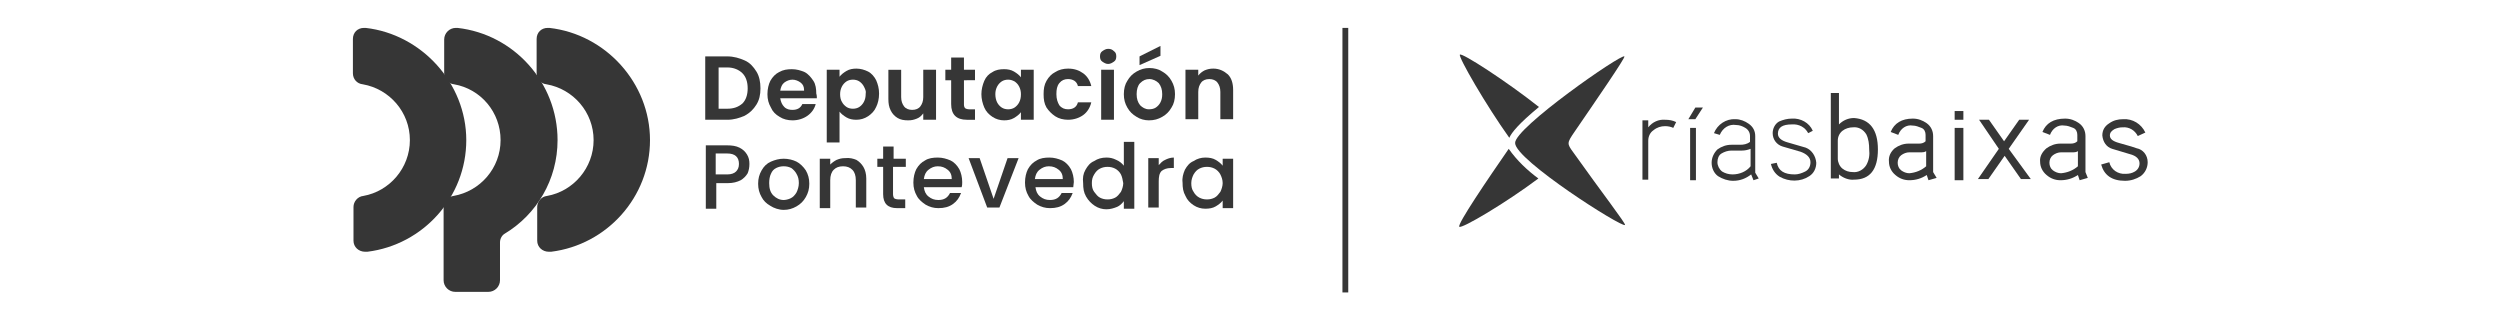 <?xml version="1.0" encoding="utf-8"?>
<!-- Generator: $$$/GeneralStr/196=Adobe Illustrator 27.6.0, SVG Export Plug-In . SVG Version: 6.00 Build 0)  -->
<svg version="1.1" id="Grupo_46" xmlns="http://www.w3.org/2000/svg" xmlns:xlink="http://www.w3.org/1999/xlink" x="0px" y="0px"
	 viewBox="0 0 430 53.8" style="enable-background:new 0 0 430 53.8;" xml:space="preserve">
<style type="text/css">
	.st0{fill:#363636;}
	.st1{fill:none;stroke:#363636;stroke-miterlimit:10;}
</style>
<g>
	<g id="Grupo_30">
		<g id="Grupo_2" transform="translate(276 11.399)">
			<path id="Trazado_83" class="st0" d="M-16.5,14.2c-3.6,5.2-8.9,13-8.5,13.4s8-4.1,13.6-8.3C-13.3,17.9-15.1,16.2-16.5,14.2"/>
			<path id="Trazado_84" class="st0" d="M-11.3,7C-17,2.5-24.6-2.4-24.9-2s4.5,8.7,8.5,14.3C-16,11.4-14.8,9.9-11.3,7"/>
			<path id="Trazado_85" class="st0" d="M3.4-1.7c0.2,0.2-4.9,7.6-8.6,13c-1.3,1.9-1.3,2-0.2,3.5c4.9,6.9,9.1,12.3,8.9,12.5
				C3,27.8-15.4,16.1-15.4,13.2C-15.5,10.6,2.9-2.2,3.4-1.7"/>
			<path id="Trazado_86" class="st0" d="M12.3,9.6l-0.5,1c-0.4-0.2-0.9-0.3-1.4-0.3c-0.7,0-1.4,0.2-2,0.7c-0.6,0.4-0.9,1.1-0.9,1.8
				v6.7h-1V9.3h1v1.2c0.7-0.9,1.8-1.4,2.9-1.3C11.1,9.2,11.7,9.3,12.3,9.6"/>
			<rect id="Rectángulo_5" x="14.7" y="10.6" class="st0" width="1" height="9"/>
			<path id="Trazado_87" class="st0" d="M15.6,7.1l-1.2,2h1.2l1.3-2H15.6z"/>
			<path id="Trazado_88" class="st0" d="M25.1,17.2v-3c-0.5,0.2-1,0.3-1.5,0.3h-1.8c-0.6,0-1.2,0.2-1.7,0.5
				c-0.5,0.3-0.7,0.9-0.7,1.5c0,0.6,0.3,1.2,0.8,1.6c0.5,0.3,1.1,0.5,1.8,0.5C23.2,18.6,24.4,18.1,25.1,17.2 M26.5,19.3l-0.9,0.3
				l-0.4-1c-0.9,0.7-1.9,1.1-3.1,1.1c-0.9,0-1.8-0.3-2.6-0.8c-0.7-0.5-1.1-1.4-1.1-2.3c0-0.9,0.4-1.7,1-2.3c0.7-0.5,1.5-0.8,2.4-0.8
				h1.5c0.6,0,1.2-0.1,1.7-0.5v-1c0-0.6-0.3-1.1-0.8-1.4c-0.5-0.3-1-0.5-1.6-0.5c-1.2-0.2-2.3,0.5-2.8,1.7l-1-0.3
				c0.6-1.5,2.1-2.5,3.7-2.4c0.8,0,1.6,0.3,2.3,0.8c0.7,0.5,1.1,1.2,1.1,2.1v6.3L26.5,19.3z"/>
			<path id="Trazado_89" class="st0" d="M36.4,16.6c0,0.9-0.4,1.8-1.2,2.3c-1.5,1-3.5,1-5.1,0.1c-0.8-0.5-1.3-1.3-1.5-2.2l1-0.2
				c0.3,1.4,1.3,2,3.1,2c0.6,0,1.2-0.2,1.8-0.5c0.6-0.3,0.9-0.9,0.9-1.6c0-0.8-0.6-1.4-1.7-1.8c-1-0.3-2.1-0.6-3.1-0.9
				c-1-0.3-1.7-1.2-1.7-2.3c0-0.8,0.4-1.6,1.1-2C30.7,9.2,31.4,9,32.2,9c1.5-0.1,3,0.7,3.6,2.1L35,11.5c-0.5-1-1.6-1.6-2.8-1.5
				c-1.6,0-2.4,0.5-2.4,1.6c0,0.7,0.6,1.2,1.7,1.5c1,0.3,2.1,0.6,3.1,0.9C35.6,14.4,36.3,15.4,36.4,16.6"/>
			<path id="Trazado_90" class="st0" d="M45.5,14.3c0-0.9-0.1-1.8-0.5-2.6c-0.5-0.8-1.3-1.3-2.3-1.2c-0.6,0-1.3,0.2-1.8,0.6
				c-0.5,0.4-0.8,1-0.8,1.7v3.1c0,0.6,0.3,1.3,0.8,1.7c0.5,0.4,1.1,0.6,1.8,0.6c0.9,0.1,1.8-0.4,2.3-1.2
				C45.5,16.1,45.6,15.2,45.5,14.3 M47,14.3c0,3.5-1.4,5.2-4.1,5.2c-0.9,0.1-1.9-0.3-2.6-0.9v0.7h-1.4V4.6h1.4V10
				c0.7-0.7,1.6-1.1,2.6-1.1C45.6,9.1,47,10.9,47,14.3"/>
			<path id="Trazado_91" class="st0" d="M55.3,17.2v-2.6c-0.3,0.2-0.6,0.2-1,0.2h-1.9c-0.5,0-1,0.2-1.4,0.5
				c-0.4,0.3-0.6,0.8-0.6,1.3c0,0.5,0.2,1,0.6,1.3c0.4,0.3,0.9,0.5,1.4,0.5C53.5,18.3,54.5,17.9,55.3,17.2 M57.1,19.2l-1.4,0.4
				l-0.3-0.9c-0.9,0.6-1.9,0.9-3,0.9c-0.9,0-1.7-0.3-2.4-0.9c-0.7-0.6-1.1-1.4-1.1-2.3c-0.1-0.9,0.3-1.7,1-2.3
				c0.7-0.5,1.5-0.8,2.4-0.8h1.8c0.4,0,0.8-0.1,1.1-0.4v-1.1c0-0.5-0.2-1-0.7-1.2c-0.5-0.2-1-0.4-1.5-0.4c-1.1-0.2-2.1,0.5-2.5,1.6
				l-1.3-0.5C49.8,9.8,51.1,9,53,9c0.9,0,1.7,0.3,2.4,0.8c0.7,0.5,1.1,1.3,1.1,2.2v6.2L57.1,19.2z"/>
			<rect id="Rectángulo_6" x="60.2" y="10.6" class="st0" width="1.5" height="9"/>
			<path id="Trazado_92" class="st0" d="M81.4,17.2v-2.6c-0.3,0.2-0.6,0.2-1,0.2h-1.9c-0.5,0-1,0.2-1.4,0.5
				c-0.4,0.3-0.6,0.8-0.6,1.3c0,0.5,0.2,1,0.6,1.3c0.4,0.3,0.9,0.5,1.4,0.5C79.6,18.3,80.6,17.9,81.4,17.2 M83.1,19.2l-1.4,0.4
				l-0.3-0.9c-0.9,0.6-1.9,0.9-3,0.9c-0.9,0-1.7-0.3-2.4-0.9c-0.7-0.6-1.1-1.4-1.1-2.3c-0.1-0.9,0.4-1.7,1.1-2.3
				c0.7-0.5,1.5-0.8,2.4-0.8h1.8c0.4,0,0.8-0.1,1.1-0.4v-1.1c0-0.5-0.2-1-0.7-1.2c-0.5-0.2-1-0.4-1.5-0.4c-1.1-0.2-2.1,0.5-2.5,1.6
				l-1.3-0.5C75.9,9.8,77.2,9,79.2,9c0.9,0,1.7,0.3,2.4,0.8c0.7,0.5,1.1,1.3,1.1,2.2v6.2L83.1,19.2z"/>
			<path id="Trazado_93" class="st0" d="M93.4,16.5c0,0.9-0.4,1.8-1.2,2.4c-0.8,0.5-1.7,0.8-2.7,0.8c-2.3,0-3.6-1-4.1-2.8l1.4-0.4
				c0.3,1.3,1.5,2.1,2.8,2c0.6,0,1.1-0.1,1.6-0.4c0.5-0.3,0.8-0.8,0.8-1.4c0-0.7-0.5-1.3-1.7-1.6l-3-0.9c-1-0.3-1.6-1.2-1.7-2.3
				c0-0.9,0.4-1.6,1.2-2.1c0.7-0.5,1.5-0.7,2.4-0.7c1.6-0.1,3.1,0.8,3.8,2.3l-1.3,0.6c-0.5-1-1.5-1.6-2.6-1.5
				c-0.5,0-0.9,0.1-1.4,0.3c-0.5,0.3-0.8,0.6-0.8,1.1c0,0.6,0.5,1,1.6,1.3c1.8,0.5,2.8,0.8,3,0.9C92.6,14.3,93.4,15.3,93.4,16.5"/>
			<rect id="Rectángulo_7" x="60.2" y="7.7" class="st0" width="1.5" height="1.5"/>
			<path id="Trazado_94" class="st0" d="M73.3,19.4h-1.7l-2.8-4l-2.8,4h-1.8l3.6-5.2l-3.4-5h1.7l2.6,3.7l2.6-3.7h1.7l-3.5,5
				L73.3,19.4z"/>
		</g>
	</g>
	<g id="Capa_1-2">
		<path class="st0" d="M62.9,4.8L62.9,4.8c-0.1,0-0.2,0-0.3,0c-1.1,0-1.9,0.8-1.9,1.9h0v5.9l0,0c0,1,0.7,1.8,1.7,1.9
			c4.6,0.8,8.1,4.8,8.1,9.6s-3.5,8.8-8,9.6h0c-1,0.1-1.7,1-1.7,1.9v5.8l0,0c0,1.1,0.9,1.9,2,1.9c0.1,0,0.2,0,0.2,0c0,0,0,0,0.1,0
			c0,0,0.1,0,0.1,0c9.6-1.2,17-9.4,17-19.2S72.5,5.9,62.9,4.8"/>
		<path class="st0" d="M94.5,4.8L94.5,4.8c-0.1,0-0.2,0-0.3,0c-1.1,0-1.9,0.8-1.9,1.9h0v5.9c0,1,0.7,1.8,1.7,1.9
			c4.6,0.8,8.1,4.8,8.1,9.6s-3.5,8.8-8,9.6h0c-1,0.1-1.7,1-1.7,1.9v5.8l0,0c0,1.1,0.9,1.9,2,1.9c0.1,0,0.2,0,0.2,0c0,0,0,0,0.1,0
			c0,0,0.1,0,0.1,0c9.6-1.2,17-9.4,17-19.2S104.2,5.9,94.5,4.8"/>
		<path class="st0" d="M95.9,24.1c0-9.9-7.5-18.2-17.2-19.3v0c-0.1,0-0.2,0-0.3,0c-1.1,0-2,0.9-2,2c0,0,0,0,0,0l0,0v5.8h0
			c0,0,0,0,0,0c0,1,0.7,1.8,1.7,1.9l0,0c4.6,0.8,8,4.8,8,9.6s-3.5,8.8-8.1,9.6h0c-0.9,0.1-1.7,1-1.7,1.9c0,0,0,0,0,0l0,12.6
			c0,0,0,0,0,0c0,1.1,0.9,2,2,2c0,0,0,0,0,0l0,0h5.7l0,0c0,0,0,0,0,0c1.1,0,2-0.9,2-2l0,0v-6.4c0,0,0,0,0-0.1c0-0.6,0.3-1.2,0.8-1.5
			C92.3,36.9,95.9,30.9,95.9,24.1"/>
		<path class="st0" d="M128.1,10.4c0.9,0.4,1.5,1.1,2,1.9c0.5,0.8,0.7,1.8,0.7,2.9s-0.2,2-0.7,2.8s-1.1,1.4-2,1.9
			c-0.9,0.4-1.9,0.7-3,0.7h-3.8V9.7h3.8C126.2,9.7,127.2,10,128.1,10.4z M127.7,17.8c0.6-0.6,0.9-1.5,0.9-2.6s-0.3-2-0.9-2.6
			c-0.6-0.6-1.5-1-2.6-1h-1.5v7.1h1.5C126.2,18.7,127,18.4,127.7,17.8z"/>
		<path class="st0" d="M140.5,16.9h-6.3c0.1,0.6,0.3,1.1,0.7,1.5c0.4,0.4,0.9,0.5,1.4,0.5c0.8,0,1.4-0.3,1.7-1h2.3
			c-0.2,0.8-0.7,1.5-1.4,2s-1.6,0.8-2.6,0.8c-0.8,0-1.6-0.2-2.2-0.6c-0.7-0.4-1.2-0.9-1.5-1.6c-0.4-0.7-0.6-1.4-0.6-2.3
			c0-0.9,0.2-1.7,0.5-2.3c0.4-0.7,0.9-1.2,1.5-1.5c0.7-0.4,1.4-0.5,2.2-0.5c0.8,0,1.5,0.2,2.2,0.5c0.6,0.3,1.1,0.9,1.5,1.5
			c0.4,0.6,0.5,1.4,0.5,2.2C140.5,16.4,140.5,16.7,140.5,16.9L140.5,16.9z M138.3,15.5c0-0.6-0.2-1-0.6-1.3
			c-0.4-0.3-0.9-0.5-1.4-0.5c-0.5,0-1,0.2-1.4,0.5c-0.4,0.3-0.6,0.8-0.7,1.4H138.3z"/>
		<path class="st0" d="M145.6,12.2c0.5-0.3,1.1-0.4,1.7-0.4c0.7,0,1.4,0.2,2,0.5s1.1,0.9,1.4,1.5c0.3,0.7,0.5,1.4,0.5,2.3
			s-0.2,1.7-0.5,2.3c-0.3,0.7-0.8,1.2-1.4,1.6s-1.3,0.6-2,0.6c-0.6,0-1.2-0.1-1.7-0.4c-0.5-0.3-0.9-0.6-1.2-1v5.3h-2.2V12h2.2v1.2
			C144.7,12.8,145.1,12.5,145.6,12.2z M148.6,14.9c-0.2-0.4-0.5-0.7-0.8-0.9c-0.3-0.2-0.7-0.3-1.1-0.3c-0.4,0-0.8,0.1-1.1,0.3
			c-0.3,0.2-0.6,0.5-0.8,0.9c-0.2,0.4-0.3,0.8-0.3,1.3c0,0.5,0.1,1,0.3,1.3c0.2,0.4,0.5,0.7,0.8,0.9c0.3,0.2,0.7,0.3,1.1,0.3
			c0.4,0,0.8-0.1,1.1-0.3c0.3-0.2,0.6-0.5,0.8-0.9c0.2-0.4,0.3-0.8,0.3-1.4C149,15.7,148.8,15.3,148.6,14.9L148.6,14.9z"/>
		<path class="st0" d="M161,12v8.6h-2.2v-1.1c-0.3,0.4-0.6,0.7-1.1,0.9c-0.5,0.2-0.9,0.3-1.5,0.3c-0.7,0-1.3-0.1-1.8-0.4
			c-0.5-0.3-0.9-0.7-1.2-1.3s-0.4-1.2-0.4-2v-5h2.2v4.7c0,0.7,0.2,1.2,0.5,1.6c0.3,0.4,0.8,0.6,1.4,0.6s1.1-0.2,1.4-0.6
			c0.3-0.4,0.5-0.9,0.5-1.6V12L161,12L161,12z"/>
		<path class="st0" d="M165.8,13.8v4.2c0,0.3,0.1,0.5,0.2,0.6s0.4,0.2,0.7,0.2h1v1.8h-1.4c-1.8,0-2.7-0.9-2.7-2.7v-4.1h-1V12h1V9.9
			h2.2V12h1.9v1.8L165.8,13.8L165.8,13.8z"/>
		<path class="st0" d="M169.3,13.9c0.3-0.7,0.8-1.2,1.4-1.5c0.6-0.4,1.3-0.5,2-0.5c0.6,0,1.2,0.1,1.7,0.4c0.5,0.3,0.9,0.6,1.2,1V12
			h2.2v8.6h-2.2v-1.3c-0.3,0.4-0.7,0.7-1.2,1c-0.5,0.3-1.1,0.4-1.7,0.4c-0.7,0-1.4-0.2-2-0.6c-0.6-0.4-1.1-0.9-1.4-1.6
			c-0.3-0.7-0.5-1.5-0.5-2.3C168.8,15.4,169,14.6,169.3,13.9L169.3,13.9z M175.3,14.9c-0.2-0.4-0.5-0.7-0.8-0.9
			c-0.4-0.2-0.7-0.3-1.1-0.3s-0.8,0.1-1.1,0.3c-0.3,0.2-0.6,0.5-0.8,0.9c-0.2,0.4-0.3,0.8-0.3,1.3c0,0.5,0.1,1,0.3,1.4
			c0.2,0.4,0.5,0.7,0.8,0.9c0.3,0.2,0.7,0.3,1.1,0.3s0.8-0.1,1.1-0.3c0.3-0.2,0.6-0.5,0.8-0.9c0.2-0.4,0.3-0.8,0.3-1.4
			C175.6,15.7,175.5,15.3,175.3,14.9L175.3,14.9z"/>
		<path class="st0" d="M180,13.9c0.4-0.7,0.9-1.2,1.5-1.5c0.6-0.4,1.4-0.6,2.2-0.6c1.1,0,1.9,0.3,2.6,0.8c0.7,0.5,1.2,1.3,1.4,2.2
			h-2.3c-0.1-0.4-0.3-0.7-0.6-0.9c-0.3-0.2-0.7-0.3-1.1-0.3c-0.6,0-1.1,0.2-1.5,0.7c-0.4,0.5-0.5,1.1-0.5,1.9c0,0.8,0.2,1.4,0.5,1.9
			c0.4,0.5,0.9,0.7,1.5,0.7c0.9,0,1.5-0.4,1.7-1.2h2.3c-0.2,0.9-0.7,1.7-1.4,2.2c-0.7,0.5-1.6,0.8-2.6,0.8c-0.8,0-1.6-0.2-2.2-0.6
			c-0.6-0.4-1.1-0.9-1.5-1.5c-0.4-0.7-0.5-1.4-0.5-2.3S179.6,14.6,180,13.9L180,13.9z"/>
		<path class="st0" d="M189.6,10.6c-0.3-0.2-0.4-0.5-0.4-0.9s0.1-0.7,0.4-0.9c0.3-0.2,0.6-0.4,1-0.4c0.4,0,0.7,0.1,1,0.4
			c0.3,0.2,0.4,0.5,0.4,0.9s-0.1,0.7-0.4,0.9c-0.3,0.2-0.6,0.4-1,0.4S189.9,10.8,189.6,10.6z M191.6,12v8.6h-2.2V12H191.6z"/>
		<path class="st0" d="M195.5,20.1c-0.7-0.4-1.2-0.9-1.6-1.6c-0.4-0.7-0.6-1.4-0.6-2.3c0-0.9,0.2-1.7,0.6-2.3
			c0.4-0.7,0.9-1.2,1.6-1.6s1.4-0.6,2.2-0.6s1.6,0.2,2.2,0.6c0.7,0.4,1.2,0.9,1.6,1.6c0.4,0.7,0.6,1.4,0.6,2.3
			c0,0.9-0.2,1.7-0.6,2.3c-0.4,0.7-0.9,1.2-1.6,1.6c-0.7,0.4-1.4,0.6-2.3,0.6C196.9,20.7,196.1,20.5,195.5,20.1L195.5,20.1z
			 M198.8,18.5c0.3-0.2,0.6-0.5,0.8-0.9s0.3-0.8,0.3-1.4c0-0.8-0.2-1.4-0.6-1.9c-0.4-0.4-1-0.7-1.6-0.7s-1.1,0.2-1.6,0.7
			c-0.4,0.4-0.6,1.1-0.6,1.9s0.2,1.4,0.6,1.9c0.4,0.4,0.9,0.7,1.5,0.7C198.1,18.8,198.5,18.7,198.8,18.5L198.8,18.5z M199.6,9.6
			l-3.6,1.6V9.7l3.6-1.8V9.6z"/>
		<path class="st0" d="M211.2,12.8c0.6,0.6,0.9,1.5,0.9,2.7v5h-2.2v-4.7c0-0.7-0.2-1.2-0.5-1.6s-0.8-0.6-1.4-0.6s-1.1,0.2-1.4,0.6
			c-0.3,0.4-0.5,0.9-0.5,1.6v4.7h-2.2V12h2.2V13c0.3-0.4,0.7-0.7,1.1-0.9c0.5-0.2,0.9-0.3,1.5-0.3C209.7,11.8,210.5,12.2,211.2,12.8
			L211.2,12.8z"/>
		<path class="st0" d="M128.6,29.8c-0.3,0.5-0.7,0.9-1.2,1.2c-0.6,0.3-1.3,0.5-2.2,0.5h-2v4.4h-1.8V25h3.7c0.8,0,1.5,0.1,2.1,0.4
			c0.6,0.3,1,0.7,1.3,1.2s0.4,1,0.4,1.6C128.9,28.8,128.8,29.3,128.6,29.8L128.6,29.8z M126.6,29.5c0.3-0.3,0.5-0.7,0.5-1.3
			c0-1.2-0.7-1.8-2-1.8h-2V30h2C125.8,30,126.3,29.8,126.6,29.5L126.6,29.5z"/>
		<path class="st0" d="M132.5,35.4c-0.7-0.4-1.2-0.9-1.5-1.5c-0.4-0.7-0.6-1.4-0.6-2.3c0-0.9,0.2-1.6,0.6-2.3
			c0.4-0.7,0.9-1.2,1.6-1.5s1.4-0.5,2.2-0.5s1.6,0.2,2.2,0.5s1.2,0.9,1.6,1.5c0.4,0.7,0.6,1.4,0.6,2.3s-0.2,1.6-0.6,2.3
			s-0.9,1.2-1.6,1.6c-0.7,0.4-1.4,0.6-2.2,0.6S133.1,35.8,132.5,35.4L132.5,35.4z M136,34.1c0.4-0.2,0.7-0.5,1-1
			c0.2-0.4,0.4-1,0.4-1.6c0-0.6-0.1-1.1-0.4-1.6c-0.2-0.4-0.6-0.8-0.9-1c-0.4-0.2-0.8-0.3-1.3-0.3s-0.9,0.1-1.3,0.3
			c-0.4,0.2-0.7,0.5-0.9,1c-0.2,0.4-0.3,1-0.3,1.6c0,0.9,0.2,1.6,0.7,2.1c0.5,0.5,1.1,0.8,1.8,0.8C135.1,34.4,135.6,34.3,136,34.1
			L136,34.1z"/>
		<path class="st0" d="M147.3,27.5c0.5,0.3,0.9,0.7,1.2,1.2c0.3,0.5,0.5,1.2,0.5,2v5h-1.8V31c0-0.8-0.2-1.4-0.6-1.8
			c-0.4-0.4-0.9-0.6-1.6-0.6s-1.2,0.2-1.6,0.6c-0.4,0.4-0.6,1-0.6,1.8v4.8h-1.8v-8.5h1.8v1c0.3-0.3,0.7-0.6,1.1-0.8
			c0.5-0.2,0.9-0.3,1.4-0.3C146.2,27.1,146.8,27.3,147.3,27.5L147.3,27.5z"/>
		<path class="st0" d="M153.6,28.7v4.7c0,0.3,0.1,0.6,0.2,0.7c0.1,0.1,0.4,0.2,0.8,0.2h1.1v1.5h-1.4c-0.8,0-1.4-0.2-1.8-0.6
			c-0.4-0.4-0.6-1-0.6-1.8v-4.7h-1v-1.4h1v-2.1h1.8v2.1h2.1v1.4L153.6,28.7L153.6,28.7z"/>
		<path class="st0" d="M165.4,32.2h-6.5c0.1,0.7,0.3,1.2,0.8,1.6c0.5,0.4,1,0.6,1.7,0.6c1,0,1.6-0.4,2-1.2h1.9
			c-0.3,0.8-0.7,1.4-1.4,1.9c-0.7,0.5-1.5,0.7-2.5,0.7c-0.8,0-1.5-0.2-2.2-0.6c-0.6-0.4-1.2-0.9-1.5-1.5c-0.4-0.7-0.6-1.4-0.6-2.3
			s0.2-1.7,0.5-2.3c0.4-0.7,0.9-1.2,1.5-1.5c0.6-0.4,1.4-0.5,2.2-0.5s1.5,0.2,2.2,0.5c0.6,0.3,1.1,0.8,1.5,1.5
			c0.3,0.6,0.5,1.4,0.5,2.2C165.5,31.6,165.5,31.9,165.4,32.2L165.4,32.2z M163.7,30.8c0-0.7-0.2-1.2-0.7-1.6
			c-0.5-0.4-1-0.6-1.7-0.6c-0.6,0-1.1,0.2-1.6,0.6s-0.7,0.9-0.8,1.6L163.7,30.8L163.7,30.8z"/>
		<path class="st0" d="M170.9,34.2l2.4-7h1.9l-3.3,8.5h-2.1l-3.2-8.5h1.9L170.9,34.2L170.9,34.2z"/>
		<path class="st0" d="M184.6,32.2h-6.5c0.1,0.7,0.3,1.2,0.8,1.6c0.5,0.4,1,0.6,1.7,0.6c1,0,1.6-0.4,2-1.2h1.9
			c-0.3,0.8-0.7,1.4-1.4,1.9s-1.5,0.7-2.5,0.7c-0.8,0-1.5-0.2-2.2-0.6c-0.6-0.4-1.2-0.9-1.5-1.5c-0.4-0.7-0.6-1.4-0.6-2.3
			s0.2-1.7,0.5-2.3c0.4-0.7,0.9-1.2,1.5-1.5c0.6-0.4,1.4-0.5,2.2-0.5s1.5,0.2,2.2,0.5c0.6,0.3,1.1,0.8,1.5,1.5
			c0.3,0.6,0.5,1.4,0.5,2.2C184.7,31.6,184.6,31.9,184.6,32.2L184.6,32.2z M182.8,30.8c0-0.7-0.2-1.2-0.7-1.6
			c-0.5-0.4-1-0.6-1.7-0.6c-0.6,0-1.1,0.2-1.6,0.6s-0.7,0.9-0.8,1.6L182.8,30.8L182.8,30.8z"/>
		<path class="st0" d="M186.7,29.2c0.4-0.7,0.8-1.2,1.5-1.5c0.6-0.4,1.3-0.6,2.1-0.6c0.6,0,1.1,0.1,1.7,0.4c0.5,0.2,1,0.6,1.3,1
			v-4.1h1.8v11.5h-1.8v-1.3c-0.3,0.4-0.7,0.8-1.2,1s-1.1,0.4-1.8,0.4c-0.7,0-1.4-0.2-2-0.6c-0.6-0.4-1.1-0.9-1.5-1.6
			c-0.4-0.7-0.5-1.4-0.5-2.3C186.2,30.6,186.3,29.9,186.7,29.2L186.7,29.2z M192.8,30c-0.2-0.4-0.6-0.8-1-1
			c-0.4-0.2-0.8-0.3-1.3-0.3c-0.5,0-0.9,0.1-1.3,0.3c-0.4,0.2-0.7,0.5-1,1s-0.4,0.9-0.4,1.5c0,0.6,0.1,1.1,0.4,1.5s0.6,0.8,1,1
			c0.4,0.2,0.8,0.3,1.3,0.3s0.9-0.1,1.3-0.3c0.4-0.2,0.7-0.6,1-1c0.2-0.4,0.4-1,0.4-1.5C193.1,30.9,193,30.4,192.8,30L192.8,30z"/>
		<path class="st0" d="M200.4,27.5c0.4-0.2,0.9-0.4,1.5-0.4v1.8h-0.5c-0.7,0-1.2,0.2-1.6,0.5c-0.4,0.4-0.5,1-0.5,1.8v4.5h-1.8v-8.5
			h1.8v1.2C199.6,28.1,199.9,27.7,200.4,27.5L200.4,27.5z"/>
		<path class="st0" d="M203.8,29.2c0.4-0.7,0.8-1.2,1.5-1.5c0.6-0.4,1.3-0.6,2-0.6c0.7,0,1.3,0.1,1.8,0.4c0.5,0.3,0.9,0.6,1.2,1
			v-1.2h1.8v8.5h-1.8v-1.3c-0.3,0.4-0.7,0.7-1.2,1c-0.5,0.3-1.1,0.4-1.8,0.4c-0.7,0-1.4-0.2-2-0.6c-0.6-0.4-1.1-0.9-1.4-1.6
			c-0.4-0.7-0.5-1.4-0.5-2.3C203.3,30.6,203.5,29.9,203.8,29.2L203.8,29.2z M209.9,30c-0.2-0.4-0.6-0.8-1-1
			c-0.4-0.2-0.8-0.3-1.3-0.3s-0.9,0.1-1.3,0.3c-0.4,0.2-0.7,0.5-1,1c-0.2,0.4-0.4,0.9-0.4,1.5c0,0.6,0.1,1.1,0.4,1.5
			c0.2,0.4,0.6,0.8,1,1c0.4,0.2,0.8,0.3,1.3,0.3s0.9-0.1,1.3-0.3c0.4-0.2,0.7-0.6,1-1c0.2-0.4,0.4-1,0.4-1.5
			C210.3,30.9,210.1,30.4,209.9,30L209.9,30z"/>
	</g>
	<line class="st1" x1="231.4" y1="50.3" x2="231.4" y2="4.8"/>
</g>
</svg>
